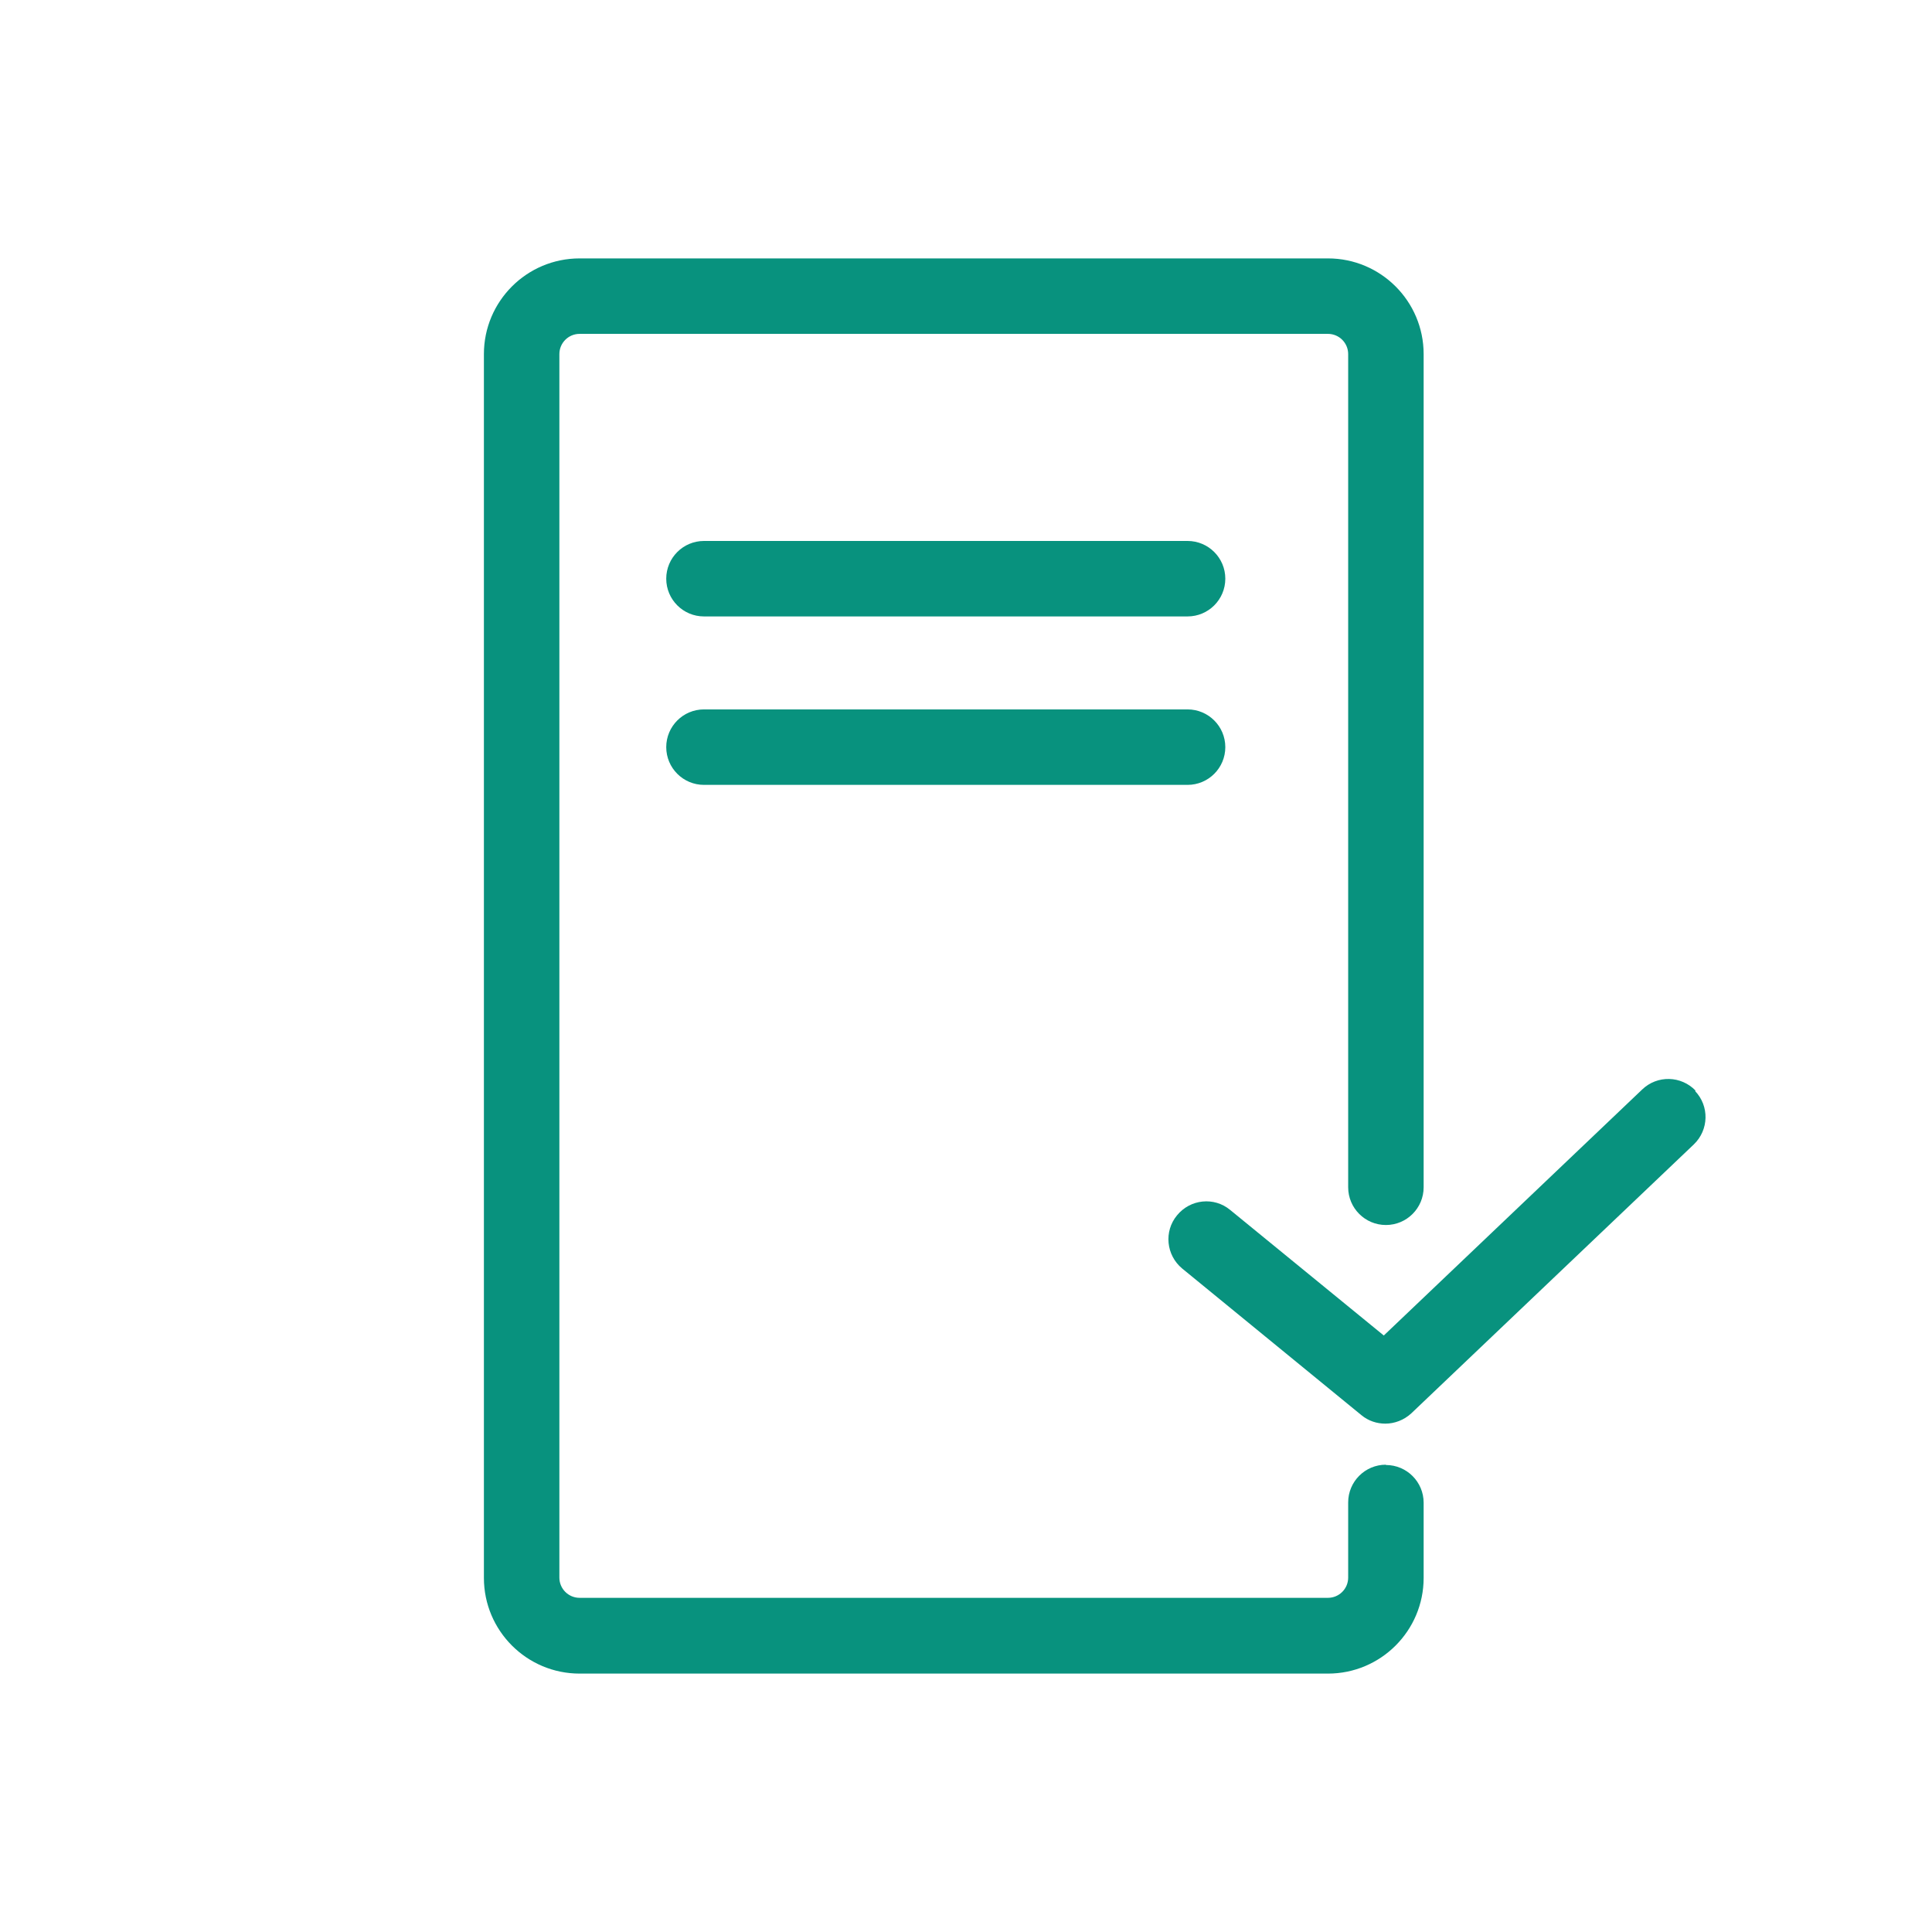 <?xml version="1.0" encoding="UTF-8"?>
<svg id="a" data-name="레이어 1" xmlns="http://www.w3.org/2000/svg" viewBox="0 0 64 64">
  <defs>
    <style>
      .b {
        fill: #08927e;
      }
    </style>
  </defs>
  <path class="b" d="M45.91,48.52c-.69,0-1.25.56-1.25,1.25v2.49c0,.37-.3.67-.67.67h-24.79c-.37,0-.67-.3-.67-.67V11.73c0-.37.3-.67.67-.67h24.79c.37,0,.67.3.67.67v27.6c0,.69.56,1.25,1.25,1.25s1.25-.56,1.25-1.25V11.73c0-1.75-1.42-3.17-3.17-3.17h-24.79c-1.75,0-3.17,1.42-3.17,3.17v40.54c0,1.75,1.42,3.17,3.17,3.17h24.79c1.75,0,3.17-1.42,3.17-3.17v-2.49c0-.69-.56-1.25-1.25-1.25"/>
  <path class="b" d="M56.17,36.13c-.48-.5-1.27-.52-1.77-.04l-8.56,8.15-5.09-4.16c-.53-.44-1.32-.36-1.76.18-.44.53-.36,1.32.17,1.76l5.94,4.86c.23.19.51.28.79.28.31,0,.62-.12.86-.34l9.36-8.91c.5-.48.52-1.27.04-1.77"/>
  <path class="b" d="M39.34,17.92h-16.02c-.69,0-1.25.56-1.25,1.25s.56,1.25,1.25,1.25h16.02c.69,0,1.25-.56,1.25-1.25s-.56-1.25-1.25-1.25"/>
  <path class="b" d="M39.34,23.5h-16.02c-.69,0-1.25.56-1.25,1.25s.56,1.25,1.25,1.25h16.02c.69,0,1.25-.56,1.25-1.25s-.56-1.25-1.25-1.25"/>
</svg>